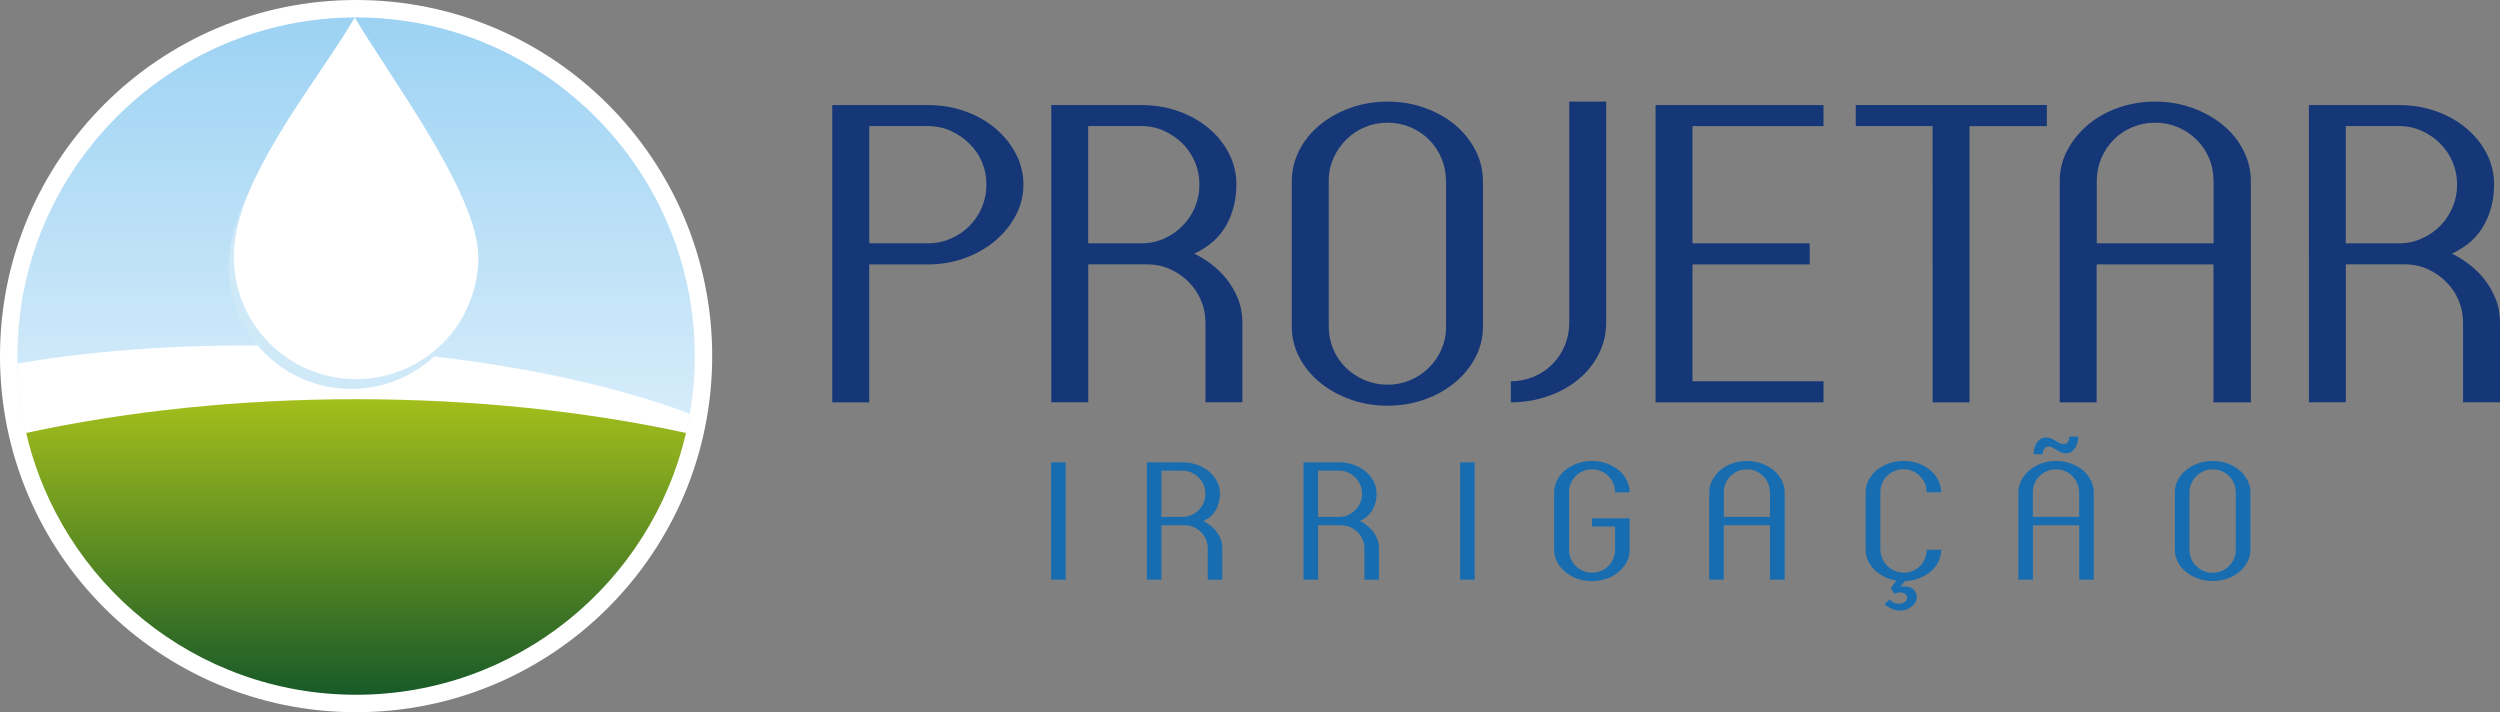 <svg xmlns="http://www.w3.org/2000/svg" xmlns:xlink="http://www.w3.org/1999/xlink" id="Camada_1" data-name="Camada 1" viewBox="0 0 384.52 109.54"><rect x="0" y="0" width="384.52" height="109.54" fill="#808080" stroke="none"/><defs><style>      .cls-1 {        fill: #fff;      }      .cls-1, .cls-2, .cls-3, .cls-4, .cls-5, .cls-6, .cls-7 {        stroke-width: 0px;      }      .cls-1, .cls-4, .cls-6 {        fill-rule: evenodd;      }      .cls-2 {        fill: url(#Gradiente_sem_nome_2);      }      .cls-3 {        fill: #186db1;      }      .cls-4 {        fill: #153677;      }      .cls-8 {        clip-path: url(#clippath-1);      }      .cls-5 {        clip-rule: evenodd;        fill: none;      }      .cls-6 {        fill: #d0e9f8;      }      .cls-9 {        clip-path: url(#clippath);      }      .cls-7 {        fill: url(#Gradiente_sem_nome);      }    </style><clipPath id="clippath"><path class="cls-5" d="M2.68,54.77c0,28.69,23.4,52.09,52.09,52.09s52.09-23.4,52.09-52.09S83.46,2.68,54.77,2.68,2.68,26.08,2.68,54.77Z"></path></clipPath><linearGradient id="Gradiente_sem_nome" data-name="Gradiente sem nome" x1="54.77" y1="2.68" x2="54.77" y2="106.86" gradientUnits="userSpaceOnUse"><stop offset="0" stop-color="#9cd2f3"></stop><stop offset="1" stop-color="#fff"></stop></linearGradient><clipPath id="clippath-1"><path class="cls-5" d="M4.03,66.59c5.36,23.07,26.05,40.27,50.74,40.27s45.39-17.2,50.74-40.27c-15.34-3.33-32.55-5.19-50.74-5.19s-35.4,1.87-50.74,5.19Z"></path></clipPath><linearGradient id="Gradiente_sem_nome_2" data-name="Gradiente sem nome 2" x1="54.77" y1="106.86" x2="54.77" y2="61.4" gradientUnits="userSpaceOnUse"><stop offset="0" stop-color="#185a28"></stop><stop offset="1" stop-color="#a4bf1c"></stop></linearGradient></defs><path class="cls-4" d="M142.67,16.16c2.07,0,4,.32,5.78.96,1.78.64,3.34,1.52,4.66,2.64,1.32,1.12,2.37,2.42,3.14,3.9.77,1.47,1.16,3.05,1.16,4.72s-.38,3.25-1.16,4.72c-.77,1.48-1.82,2.77-3.14,3.9-1.32,1.12-2.87,2.02-4.66,2.68-1.78.66-3.71.99-5.78.99h-8.98v21.21h-5.68V16.16h14.67ZM142.67,37.43c1.28,0,2.47-.24,3.57-.73,1.1-.48,2.06-1.13,2.87-1.95.82-.82,1.45-1.77,1.92-2.87.46-1.1.69-2.27.69-3.5s-.23-2.39-.69-3.47c-.46-1.08-1.11-2.03-1.95-2.84-.84-.82-1.79-1.46-2.87-1.95-1.08-.49-2.26-.73-3.53-.73h-8.98v18.03h8.98ZM183.69,39.01c.84.4,1.7.92,2.58,1.59.88.66,1.67,1.43,2.38,2.31.7.88,1.29,1.88,1.75,3.01.46,1.12.69,2.37.69,3.73v12.22h-5.68v-12.22c0-1.23-.23-2.39-.69-3.47-.46-1.08-1.1-2.03-1.92-2.84-.81-.81-1.76-1.46-2.84-1.95-1.08-.48-2.26-.73-3.53-.73h-9.05v21.21h-5.68V16.16h13.81c2.07,0,4,.32,5.78.96,1.78.64,3.34,1.52,4.66,2.64,1.32,1.12,2.36,2.42,3.1,3.9.75,1.47,1.12,3.05,1.12,4.72,0,2.29-.52,4.37-1.55,6.24-1.03,1.87-2.68,3.34-4.92,4.39ZM167.37,37.43h8.12c1.28,0,2.46-.24,3.54-.73,1.08-.48,2.03-1.13,2.84-1.95.82-.82,1.45-1.77,1.92-2.87.46-1.1.69-2.27.69-3.5s-.23-2.39-.69-3.47c-.46-1.08-1.1-2.03-1.92-2.84-.81-.82-1.76-1.46-2.84-1.95-1.08-.49-2.26-.73-3.54-.73h-8.12v18.03ZM213.42,15.63c2.03,0,3.93.32,5.71.96,1.78.64,3.34,1.51,4.66,2.61,1.32,1.1,2.37,2.4,3.14,3.9.77,1.5,1.16,3.08,1.16,4.76v22.39c0,1.67-.38,3.25-1.16,4.72-.77,1.48-1.82,2.76-3.14,3.86-1.32,1.1-2.87,1.97-4.66,2.61-1.78.64-3.69.96-5.71.96s-3.93-.32-5.71-.96c-1.78-.64-3.35-1.51-4.69-2.61-1.34-1.1-2.4-2.39-3.17-3.86-.77-1.47-1.16-3.05-1.16-4.72v-22.39c0-1.67.39-3.26,1.16-4.76.77-1.5,1.83-2.8,3.17-3.9,1.34-1.1,2.91-1.97,4.69-2.61,1.78-.64,3.69-.96,5.71-.96ZM222.4,27.85c0-1.23-.23-2.4-.69-3.5-.46-1.1-1.1-2.06-1.92-2.87-.81-.81-1.77-1.45-2.87-1.92-1.1-.46-2.27-.69-3.5-.69s-2.4.23-3.5.69c-1.1.46-2.06,1.1-2.87,1.92-.81.81-1.47,1.76-1.95,2.84-.48,1.08-.73,2.24-.73,3.47v22.4c0,1.23.23,2.4.69,3.5.46,1.1,1.11,2.06,1.95,2.87.84.82,1.81,1.45,2.91,1.92,1.1.46,2.27.69,3.5.69s2.39-.23,3.47-.69c1.08-.46,2.03-1.09,2.84-1.88.82-.79,1.46-1.73,1.95-2.81.48-1.08.73-2.24.73-3.47v-22.46ZM247.04,15.63v34.02c0,1.67-.37,3.26-1.12,4.76-.75,1.5-1.78,2.8-3.1,3.9-1.32,1.1-2.88,1.97-4.69,2.61-1.81.64-3.72.96-5.75.96v-3.24c1.23,0,2.4-.23,3.5-.69,1.1-.46,2.06-1.1,2.87-1.92.82-.81,1.45-1.77,1.92-2.87.46-1.1.69-2.27.69-3.5V15.63h5.68ZM254.64,16.16h25.83v3.24h-20.15v18.03h18.03v3.24h-18.03v17.97h20.15v3.24h-25.83V16.16ZM314.82,16.16v3.24h-11.89v42.48h-5.68V19.39h-11.82v-3.24h29.4ZM331.47,15.63c2.03,0,3.93.32,5.71.96,1.78.64,3.35,1.51,4.69,2.61,1.34,1.1,2.4,2.4,3.17,3.9.77,1.5,1.16,3.08,1.16,4.76v34.02h-5.75v-21.21h-17.97v21.21h-5.68V27.85c0-1.67.38-3.25,1.16-4.72.77-1.47,1.82-2.77,3.14-3.9,1.32-1.12,2.87-2,4.66-2.64,1.78-.64,3.69-.96,5.71-.96ZM340.46,27.85c0-1.28-.23-2.46-.69-3.53-.46-1.08-1.1-2.03-1.92-2.84-.82-.81-1.77-1.45-2.87-1.92-1.1-.46-2.27-.69-3.5-.69s-2.4.23-3.5.69c-1.1.46-2.06,1.1-2.87,1.92-.81.81-1.45,1.77-1.92,2.87-.46,1.1-.69,2.27-.69,3.5v9.58h17.97v-9.58ZM377.12,39.01c.84.4,1.7.92,2.58,1.59.88.66,1.67,1.43,2.38,2.31.7.88,1.29,1.88,1.75,3.01.46,1.12.69,2.37.69,3.73v12.22h-5.68v-12.22c0-1.23-.23-2.39-.69-3.47-.46-1.08-1.1-2.03-1.92-2.84-.81-.81-1.76-1.46-2.84-1.95-1.08-.48-2.26-.73-3.53-.73h-9.05v21.21h-5.68V16.16h13.81c2.07,0,4,.32,5.78.96,1.78.64,3.34,1.52,4.66,2.64,1.32,1.12,2.36,2.42,3.11,3.9.75,1.47,1.12,3.05,1.12,4.72,0,2.29-.52,4.37-1.55,6.24-1.03,1.87-2.68,3.34-4.92,4.39ZM360.8,37.43h8.13c1.28,0,2.46-.24,3.54-.73,1.08-.48,2.03-1.13,2.84-1.95.82-.82,1.45-1.77,1.92-2.87.46-1.1.69-2.27.69-3.5s-.23-2.39-.69-3.47c-.46-1.08-1.1-2.03-1.92-2.84-.81-.82-1.76-1.46-2.84-1.95-1.08-.49-2.26-.73-3.54-.73h-8.13v18.03Z"></path><rect class="cls-3" x="161.67" y="71.11" width="2.24" height="18.05"></rect><path class="cls-3" d="M185.08,80.14c.33.16.67.37,1.02.63.35.26.66.57.94.91.28.35.51.74.69,1.19.18.44.27.93.27,1.47v4.83h-2.24v-4.83c0-.49-.09-.94-.27-1.37-.18-.43-.44-.8-.76-1.12-.32-.32-.7-.58-1.12-.77-.43-.19-.89-.29-1.4-.29h-3.57v8.37h-2.24v-18.05h5.45c.82,0,1.58.13,2.28.38.7.25,1.32.6,1.84,1.04.52.44.93.96,1.23,1.54.3.58.44,1.21.44,1.87,0,.9-.2,1.73-.61,2.46-.41.74-1.06,1.32-1.94,1.73M178.64,79.51h3.21c.5,0,.97-.1,1.4-.29.43-.19.8-.45,1.12-.77.32-.32.58-.7.76-1.13.18-.43.27-.89.27-1.38s-.09-.94-.27-1.37c-.18-.43-.43-.8-.76-1.12-.32-.32-.7-.58-1.12-.77-.43-.19-.89-.29-1.4-.29h-3.21v7.12Z"></path><path class="cls-3" d="M209.17,80.14c.33.16.67.37,1.02.63.35.26.66.57.94.91.28.35.51.74.69,1.19.18.44.27.93.27,1.47v4.83h-2.24v-4.83c0-.49-.09-.94-.27-1.37-.18-.43-.44-.8-.76-1.12-.32-.32-.7-.58-1.12-.77-.43-.19-.89-.29-1.4-.29h-3.57v8.37h-2.24v-18.05h5.45c.82,0,1.58.13,2.28.38.7.25,1.32.6,1.84,1.04.52.44.93.96,1.23,1.54.3.58.44,1.21.44,1.87,0,.9-.2,1.73-.61,2.46-.41.74-1.06,1.32-1.94,1.73M202.73,79.51h3.21c.5,0,.97-.1,1.4-.29.43-.19.8-.45,1.12-.77.32-.32.58-.7.76-1.13.18-.43.27-.89.27-1.38s-.09-.94-.27-1.37c-.18-.43-.43-.8-.76-1.12-.32-.32-.7-.58-1.12-.77-.42-.19-.89-.29-1.4-.29h-3.21v7.12Z"></path><rect class="cls-3" x="224.58" y="71.11" width="2.24" height="18.05"></rect><path class="cls-3" d="M250.66,84.55c0,.68-.15,1.31-.46,1.89-.31.58-.72,1.09-1.24,1.53-.52.44-1.13.78-1.84,1.03-.7.25-1.46.38-2.26.38s-1.56-.13-2.27-.38c-.71-.25-1.33-.6-1.85-1.03-.52-.44-.93-.95-1.24-1.54-.31-.59-.46-1.22-.46-1.88v-8.82c0-.66.15-1.29.46-1.88.31-.59.72-1.1,1.25-1.54.53-.43,1.15-.78,1.85-1.03.7-.25,1.45-.38,2.26-.38s1.55.13,2.26.38c.7.25,1.32.6,1.84,1.03.52.43.93.95,1.24,1.54.3.59.46,1.22.46,1.88h-2.24c0-.49-.09-.94-.27-1.37-.18-.43-.44-.8-.76-1.12-.32-.32-.69-.58-1.12-.77-.43-.19-.89-.29-1.4-.29s-.95.09-1.38.27c-.44.18-.81.43-1.13.76-.32.32-.58.7-.76,1.13-.18.44-.27.9-.27,1.38v8.82c0,.49.09.95.27,1.38.18.44.43.81.76,1.13.32.32.7.57,1.13.76.43.18.9.27,1.38.27s.95-.09,1.38-.27c.43-.18.81-.44,1.13-.76.32-.32.57-.7.76-1.13.18-.43.27-.89.27-1.38v-3.55h-3.55v-1.28h5.79v4.83Z"></path><path class="cls-3" d="M268.68,70.9c.8,0,1.55.13,2.26.38.7.25,1.32.6,1.85,1.03.53.43.95.95,1.25,1.54.3.59.46,1.22.46,1.88v13.43h-2.27v-8.37h-7.1v8.37h-2.24v-13.43c0-.66.15-1.28.46-1.87.3-.58.72-1.1,1.24-1.54.52-.44,1.13-.79,1.84-1.04.7-.25,1.46-.38,2.26-.38M272.22,75.73c0-.5-.09-.97-.27-1.39-.18-.43-.43-.8-.76-1.12-.32-.32-.7-.57-1.13-.76-.43-.18-.89-.27-1.38-.27s-.95.09-1.38.27c-.43.18-.81.44-1.13.76-.32.32-.57.7-.76,1.13-.18.44-.27.9-.27,1.38v3.78h7.1v-3.78Z"></path><path class="cls-3" d="M292.79,88.09c.49,0,.95-.09,1.38-.27.44-.18.81-.43,1.14-.76.32-.32.57-.7.76-1.13.18-.43.27-.9.27-1.38h2.24c0,.64-.14,1.26-.43,1.84-.29.58-.68,1.09-1.19,1.51-.5.43-1.1.77-1.78,1.04-.68.27-1.4.41-2.16.43l-.73.86.05.02c.1-.02.2-.03.3-.04.1,0,.19-.01.27-.01.66,0,1.14.17,1.45.51.3.34.46.71.46,1.11s-.13.76-.39,1.07c-.23.28-.52.52-.89.72-.36.2-.79.3-1.28.3-.35,0-.72-.07-1.12-.21-.4-.14-.83-.38-1.28-.73l.42-.42.34-.34c.26.24.5.41.72.51.22.1.51.14.87.14.4-.05.69-.17.86-.35.17-.18.26-.37.26-.56,0-.21-.09-.4-.29-.57-.19-.17-.46-.26-.81-.26-.23,0-.52.07-.89.21l-.5-.89.81-1.15c-.68-.1-1.31-.3-1.88-.6-.57-.3-1.07-.65-1.49-1.07-.42-.42-.74-.89-.98-1.41-.23-.52-.35-1.08-.35-1.67v-8.82c0-.66.15-1.29.46-1.88.31-.59.72-1.11,1.25-1.54.53-.43,1.15-.78,1.85-1.03.7-.25,1.46-.38,2.26-.38s1.55.13,2.26.38c.7.25,1.32.6,1.84,1.03.52.43.93.95,1.24,1.54.3.59.46,1.22.46,1.88h-2.24c0-.49-.09-.94-.27-1.37-.18-.43-.44-.8-.76-1.12-.32-.32-.7-.58-1.12-.77-.43-.19-.89-.29-1.39-.29s-.95.09-1.38.27c-.43.18-.82.43-1.15.76-.33.32-.59.7-.77,1.13-.18.44-.27.9-.27,1.38v8.82c0,.49.1.95.29,1.38.19.43.45.81.77,1.13.32.32.7.57,1.13.76.43.18.9.27,1.38.27"></path><path class="cls-3" d="M316.24,70.9c.8,0,1.55.13,2.26.38.7.25,1.32.6,1.84,1.03.52.43.93.95,1.24,1.54.3.59.46,1.22.46,1.88v13.43h-2.24v-8.37h-7.12v8.37h-2.24v-13.43c0-.66.15-1.28.46-1.87.31-.58.72-1.1,1.24-1.54.52-.44,1.13-.79,1.84-1.04.7-.25,1.46-.38,2.28-.38M319.78,75.73c0-.5-.09-.97-.28-1.4-.19-.43-.45-.8-.77-1.12-.32-.32-.7-.57-1.12-.76-.43-.18-.88-.27-1.37-.27s-.95.09-1.38.27c-.43.18-.82.43-1.15.76-.33.32-.59.7-.77,1.13-.18.44-.27.9-.27,1.38v3.78h7.12v-3.78ZM315.09,68.69c-.31,0-.54.12-.68.36-.14.24-.23.51-.26.81h-1.36c0-.28.03-.56.1-.86.07-.29.18-.57.33-.82.15-.25.34-.46.59-.63.24-.16.54-.26.89-.27h.08c.26,0,.5.05.73.16.23.11.44.22.65.35.21.13.41.25.61.35.2.1.41.16.61.16.38,0,.62-.12.72-.35.09-.23.16-.5.2-.8h1.36c0,.28-.04.57-.11.86-.07.3-.18.57-.32.81-.15.24-.34.45-.58.63-.23.17-.52.27-.87.29h-.08c-.26,0-.5-.06-.73-.17-.23-.11-.44-.23-.65-.37-.21-.13-.41-.25-.61-.35-.2-.1-.4-.16-.61-.16Z"></path><path class="cls-3" d="M340.33,70.9c.8,0,1.55.13,2.26.38.7.25,1.32.6,1.84,1.03.52.43.93.95,1.24,1.54.3.59.46,1.22.46,1.88v8.84c0,.66-.15,1.28-.46,1.87-.31.58-.72,1.09-1.24,1.52-.52.44-1.13.78-1.84,1.03-.7.25-1.46.38-2.26.38s-1.55-.13-2.26-.38c-.7-.25-1.32-.6-1.85-1.03-.53-.43-.95-.94-1.25-1.52-.3-.58-.46-1.2-.46-1.87v-8.84c0-.66.15-1.29.46-1.88.3-.59.72-1.1,1.25-1.54.53-.43,1.15-.78,1.85-1.03.7-.25,1.45-.38,2.26-.38M343.87,75.73c0-.49-.09-.95-.27-1.38-.18-.43-.44-.81-.76-1.13-.32-.32-.7-.57-1.13-.76-.43-.18-.89-.27-1.38-.27s-.95.09-1.38.27c-.43.18-.81.44-1.13.76-.32.32-.58.7-.77,1.12-.19.43-.29.88-.29,1.37v8.84c0,.49.09.95.27,1.38.18.44.44.81.77,1.14.33.32.71.57,1.15.76.43.18.9.27,1.38.27s.94-.09,1.37-.27c.43-.18.8-.43,1.12-.74.32-.31.58-.68.77-1.11.19-.43.29-.88.29-1.37v-8.87Z"></path><path class="cls-1" d="M109.54,54.77c0,30.25-24.52,54.77-54.77,54.77S0,85.02,0,54.77,24.52,0,54.77,0s54.77,24.52,54.77,54.77"></path><g class="cls-9"><rect class="cls-7" x="2.68" y="2.68" width="104.18" height="104.18"></rect></g><path class="cls-1" d="M105.95,64.49c-.04.23-.09.46-.13.69l-.03.13c-4.87,23.72-25.87,41.56-51.03,41.56-28.38,0-51.47-22.71-52.08-50.95,33.18-5.76,76.88-2.28,103.42,7.71-.05.29-.1.58-.16.86"></path><path class="cls-6" d="M72.82,41.01c0,10.39-8.42,18.81-18.81,18.81s-18.81-8.42-18.81-18.81c0-11.9,12.97-27.06,18.61-36.82,4.94,8.55,19,27.03,19,36.82"></path><g class="cls-8"><rect class="cls-2" x="4.03" y="61.4" width="101.49" height="45.46"></rect></g><path class="cls-1" d="M73.58,39.5c0,10.39-8.42,18.81-18.81,18.81s-18.81-8.42-18.81-18.81c0-11.9,12.97-27.06,18.61-36.82,4.94,8.55,19,27.03,19,36.82"></path></svg>